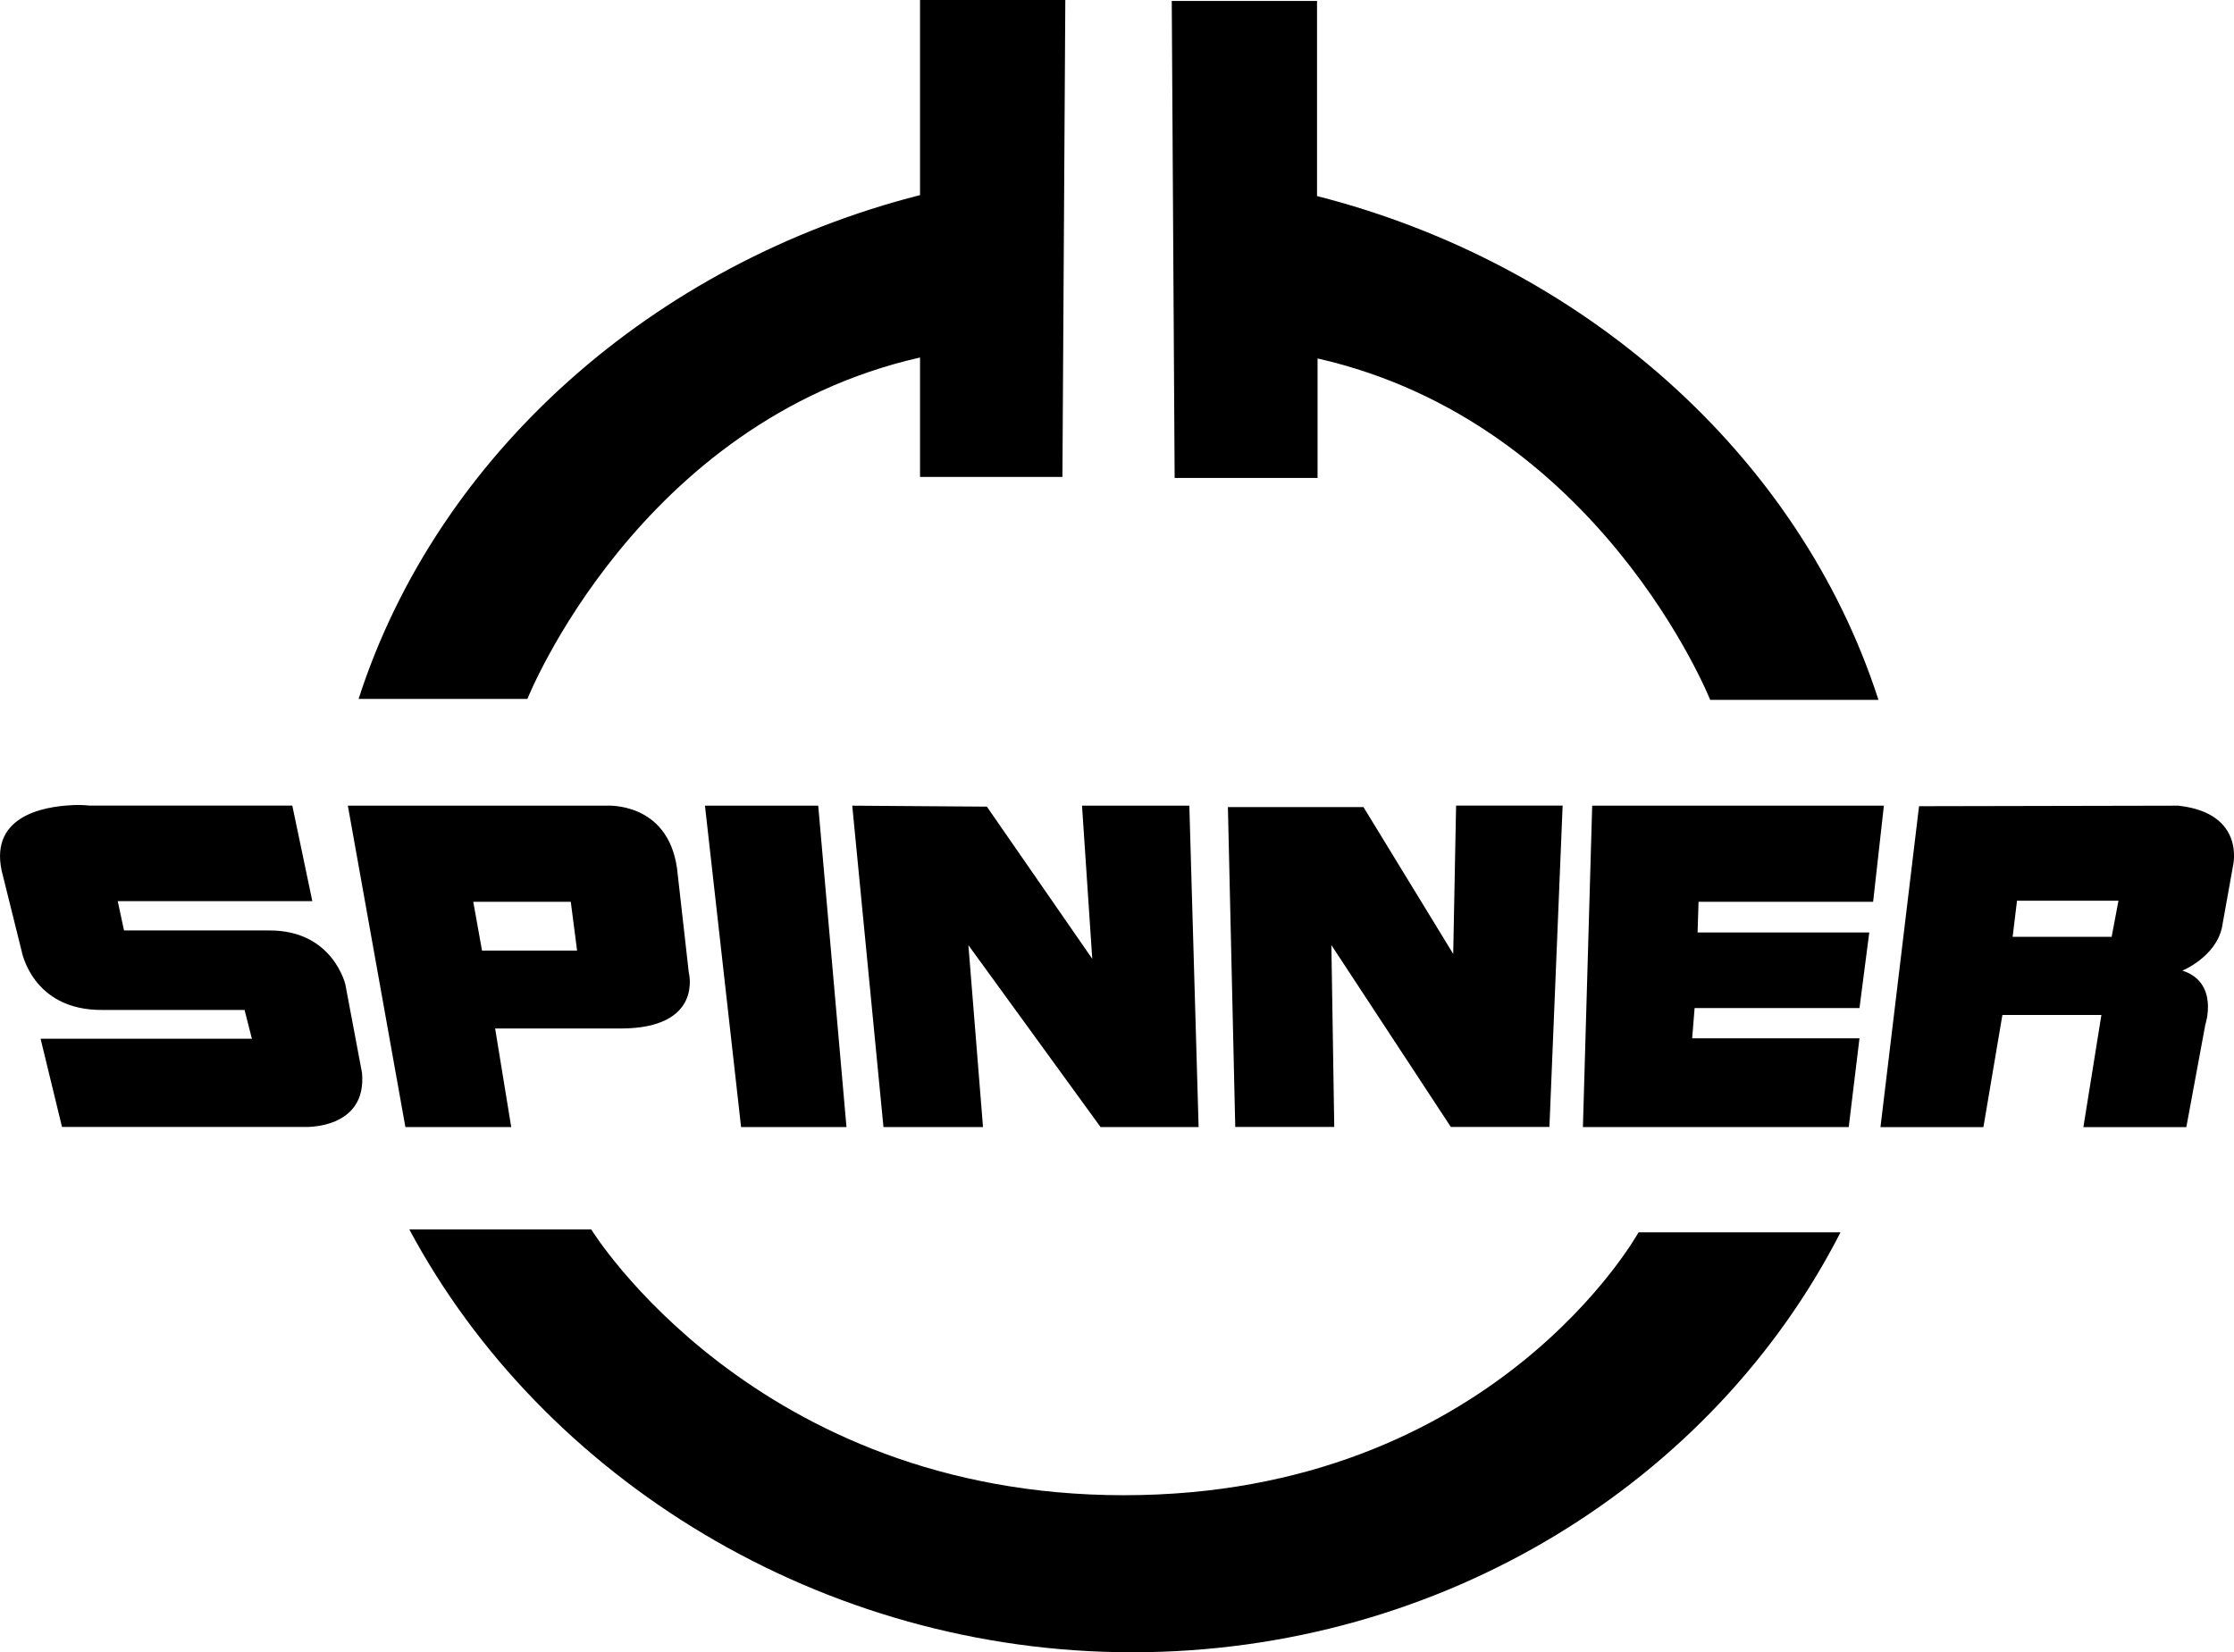 <?xml version="1.0" encoding="UTF-8"?><svg id="Ebene_2" xmlns="http://www.w3.org/2000/svg" width="255.42" height="188.94" viewBox="0 0 255.42 188.94"><g id="Ebene_1-2"><g id="layer1"><path id="path2502" d="M105.19,0v22.31c-30.38,7.74-55.15,29.56-64.19,57.61h19.3s12.63-31.72,44.89-39.04v13.66h16.28l.33-54.54h-16.62ZM133.97.11l.33,54.54h16.34v-13.66c32.27,7.32,44.89,39.04,44.89,39.04h19.24c-9.05-28.05-33.81-49.87-64.19-57.61V.11h-16.62ZM8.32,92.07c-3.38.14-9.89,1.28-7.97,8.14l2.12,8.53s1.2,6.83,9.26,6.75h16.23l.84,3.29H4.64l2.45,10.09h27.72s7.17.33,6.58-6.19l-1.9-10.09s-1.41-6.19-8.64-6.19H14.18l-.72-3.35h22.25l-2.29-10.93H10.22s-.77-.1-1.9-.06ZM39.77,92.13l6.58,36.75h12.1l-1.84-11.27h14.33c9.53,0,7.81-6.41,7.81-6.41l-1.34-11.88c-1.07-7.7-8.09-7.19-8.09-7.19h-29.56ZM80.6,92.13l4.13,36.75h12.05l-3.23-36.75h-12.94ZM97.44,92.13l3.57,36.75h11.38l-1.67-20.8,15.11,20.8h11.21l-1.06-36.75h-12.27l1.17,17.51-12.05-17.4-15.39-.11ZM166.48,92.13l-.33,16.95-10.26-16.79h-15.5l.84,36.58h11.32l-.33-20.8,13.66,20.8h11.27l1.51-36.75h-12.16ZM182.04,92.13l-1.06,36.75h30.39l1.23-10.15h-19.13l.28-3.46h18.85l1.12-8.64h-19.63l.11-3.51h19.96l1.23-10.99h-33.35ZM249.13,92.13l-29.72.06-4.41,36.7h11.77l2.17-12.83h11.32l-2.06,12.83h11.77l2.17-11.71s1.62-4.82-2.62-6.19c0,0,3.77-1.54,4.52-4.91l1.28-7.14s1.42-5.93-6.19-6.8ZM230.61,103h11.6l-.78,4.13h-11.32l.5-4.13ZM54.11,103.12h11.15l.72,5.58h-10.87l-1-5.58ZM46.8,140.59c15.24,28.48,47.11,48.35,82.65,48.35s66.46-19.6,80.98-48.02h-23.09s-16.59,30.06-58.84,30.06-60.9-30.39-60.9-30.39h-20.8Z"/></g></g></svg>